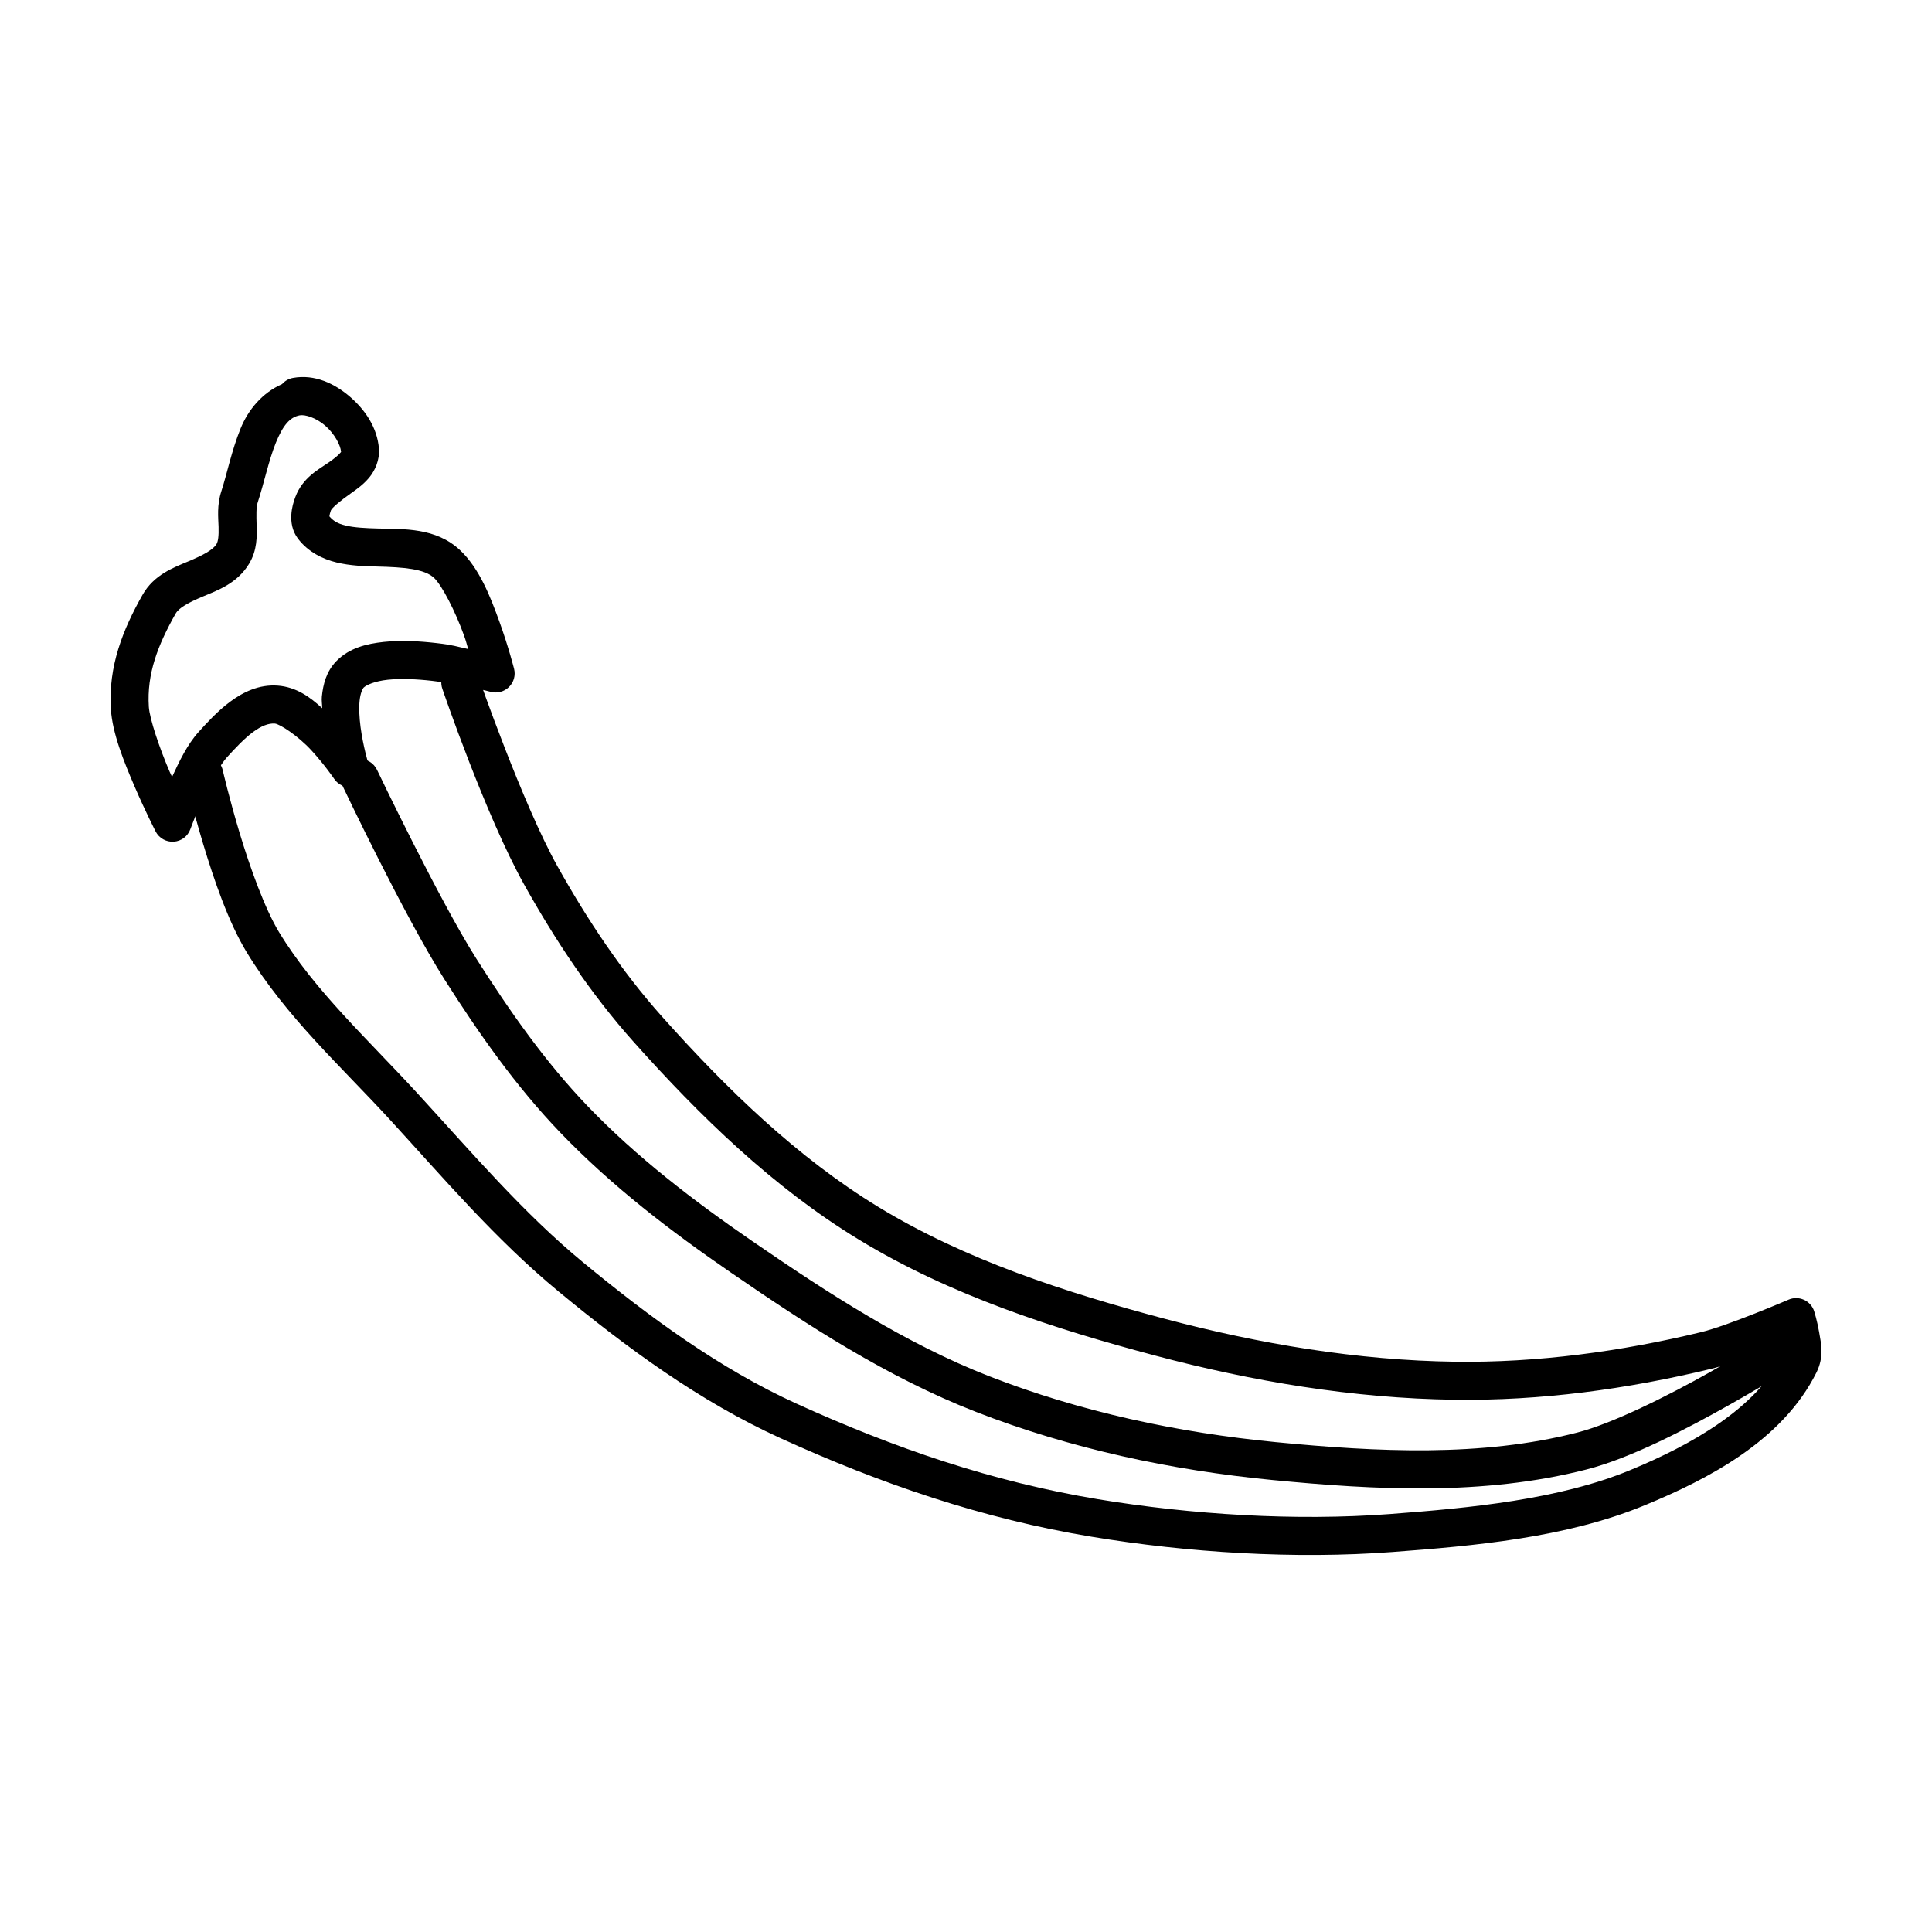 <?xml version="1.0" encoding="UTF-8"?>
<!-- Uploaded to: SVG Repo, www.svgrepo.com, Generator: SVG Repo Mixer Tools -->
<svg fill="#000000" width="800px" height="800px" version="1.1" viewBox="144 144 512 512" xmlns="http://www.w3.org/2000/svg">
 <g fill-rule="evenodd">
  <path d="m265.75 319.86c-1.598 0.074-3.066 0.902-3.953 2.231-0.891 1.332-1.094 3.004-0.551 4.508 0 0 11.395 33.438 21.656 51.816 8.207 14.695 17.668 28.98 29.027 41.703 17.465 19.559 36.836 38.492 59.691 52.398 24.273 14.773 51.637 23.594 78.512 30.73 25.73 6.832 52.477 11.336 79.301 11.699 22.84 0.312 45.734-2.801 67.789-8.129 7.223-1.746 14.379-5.035 18.992-7.016 0.07 1.715-0.008 3.758 0.156 3.426-7.012 14.059-24.203 23.707-40.441 30.406-18.809 7.758-42.324 10.008-63.664 11.609-24.898 1.871-52.551 0.16-77.312-3.938-27.922-4.621-53.949-13.523-79.91-25.34-20.336-9.254-38.918-22.906-56.551-37.453-15.832-13.062-29.488-29.094-43.848-44.754-13.113-14.301-27.266-27.215-36.672-42.688-3.793-6.238-7.719-17.176-10.469-26.32-2.754-9.145-4.449-16.531-4.449-16.531l-0.004 0.008c-0.266-1.332-1.062-2.504-2.203-3.242s-2.535-0.984-3.859-0.684c-1.328 0.305-2.477 1.129-3.184 2.293-0.707 1.16-0.914 2.559-0.574 3.879 0 0 1.758 7.703 4.613 17.191 2.856 9.488 6.691 20.723 11.512 28.656 10.422 17.141 25.172 30.43 37.855 44.262 14.188 15.473 28.109 31.898 44.859 45.715 17.922 14.785 37.176 29.008 58.793 38.848 26.539 12.078 53.453 21.312 82.441 26.105 25.504 4.219 53.805 5.992 79.715 4.043 21.457-1.613 45.887-3.731 66.754-12.34 16.977-7 36.586-17.137 45.609-35.227 2.07-4.152 1.227-7.688 0.707-10.707-0.52-3.019-1.301-5.481-1.301-5.481h0.004c-0.43-1.367-1.418-2.484-2.723-3.074-1.301-0.594-2.797-0.602-4.106-0.027 0 0-15.988 6.867-23.113 8.59-21.375 5.164-43.445 8.141-65.277 7.844-25.785-0.352-51.734-4.695-76.852-11.363-26.52-7.043-52.941-15.652-75.855-29.598-21.539-13.109-40.27-31.297-57.418-50.5-10.715-12-19.797-25.66-27.75-39.902-9.234-16.539-20.93-50.195-20.93-50.195-0.707-2.148-2.762-3.559-5.019-3.453z"/>
  <path d="m221.65 244.15c-1.125 0.203-2.148 0.781-2.902 1.645-5.309 2.332-9 6.871-10.992 11.77-2.383 5.859-3.652 12.203-5.086 16.59-1.215 3.715-0.824 6.984-0.746 9.445 0.074 2.461-0.125 3.894-0.551 4.594-0.934 1.539-3.566 2.941-7.469 4.574-3.902 1.637-9.109 3.539-12.121 8.855-5.18 9.137-9.125 18.922-8.402 30.297 0.406 6.434 3.449 13.902 6.277 20.488 2.828 6.582 5.578 11.926 5.578 11.926l-0.004 0.004c0.918 1.781 2.805 2.852 4.805 2.719 2.004-0.129 3.734-1.434 4.414-3.32 0 0 1.27-3.527 3.18-7.766s4.652-9.223 6.465-11.227c2.211-2.441 4.598-4.984 6.887-6.691 2.289-1.707 4.211-2.426 5.856-2.301 1.297 0.098 6.133 3.246 9.645 7.055 3.512 3.812 6.07 7.586 6.07 7.586 1.398 2.066 4.094 2.801 6.344 1.727 2.25-1.074 3.375-3.629 2.648-6.016 0 0-1.328-4.41-1.988-9.387-0.328-2.488-0.465-5.082-0.254-7.074 0.207-1.992 0.816-3.164 1.031-3.387 0.703-0.723 3.023-1.758 6.445-2.117s7.691-0.176 11.777 0.297c8.172 0.941 15.477 2.902 15.477 2.902h0.004c1.727 0.465 3.57-0.016 4.844-1.27 1.277-1.254 1.793-3.086 1.355-4.82 0 0-1.449-5.758-3.856-12.418s-5.316-14.199-10.469-19.039c-6.387-5.996-14.898-5.559-21.637-5.727-3.371-0.086-6.43-0.25-8.699-0.797-2.113-0.508-3.293-1.262-4.281-2.43 0.047-0.391 0.176-0.988 0.395-1.566 0.234-0.621 2.332-2.449 5.402-4.606 1.535-1.078 3.231-2.277 4.754-4.102 1.52-1.828 2.809-4.629 2.578-7.637-0.426-5.582-3.617-10.273-7.664-13.766-4.051-3.492-9.32-6.047-15.105-5.008zm1.781 9.918c1.445-0.258 4.309 0.629 6.742 2.727 2.434 2.098 4.07 5.156 4.203 6.898 0.008 0.129 0.133-0.078-0.285 0.422-0.418 0.504-1.441 1.363-2.793 2.312-2.707 1.902-7.055 4.035-9.031 9.297-0.488 1.297-0.953 2.836-1.062 4.684s0.156 4.227 1.77 6.348c2.699 3.543 6.57 5.422 10.254 6.309 3.684 0.887 7.348 0.988 10.805 1.074 6.91 0.172 12.43 0.602 14.988 3 2.141 2.008 5.676 8.98 7.891 15.113 0.727 2.004 0.637 2.074 1.16 3.75-3.09-0.66-3.875-1.059-8.344-1.574-4.535-0.523-9.398-0.797-13.992-0.316-4.594 0.484-9.18 1.594-12.605 5.106-2.672 2.742-3.504 6.156-3.836 9.379-0.109 1.055 0.09 2.043 0.09 3.09-3.242-2.977-6.871-5.625-11.789-5.992-4.984-0.371-9.258 1.773-12.625 4.281-3.367 2.508-6.098 5.527-8.344 8.008-3.016 3.332-5.109 7.785-7.027 11.898-0.336-0.754-0.336-0.648-0.68-1.445-2.676-6.227-5.281-13.969-5.481-17.141-0.555-8.727 2.363-16.312 7.113-24.699 0.871-1.535 3.387-2.914 7.254-4.535 3.867-1.621 9.043-3.445 12.191-8.641 2.199-3.625 2.094-7.332 2.008-10.125-0.086-2.793-0.113-4.906 0.246-6.004 1.734-5.301 2.984-11.359 4.84-15.93 1.859-4.57 3.688-6.812 6.348-7.293z"/>
  <path d="m239.07 345.14c-1.688 0.102-3.211 1.039-4.062 2.5-0.848 1.461-0.91 3.25-0.16 4.762 0 0 16.262 34.332 26.914 51.098 9.023 14.207 18.859 28.305 30.781 40.707 13.605 14.156 29.234 26.098 45.137 37.027 20.262 13.926 41.426 27.758 64.906 36.91 25.109 9.789 51.871 15.48 78.535 18.066 27.246 2.641 55.98 4.231 83.355-2.793 11.5-2.949 25.926-10.406 37.883-17.141 11.957-6.734 21.273-12.793 21.273-12.793l-0.008 0.004c1.176-0.707 2.008-1.855 2.316-3.188s0.059-2.734-0.688-3.879c-0.742-1.148-1.922-1.941-3.266-2.199-1.344-0.262-2.734 0.035-3.852 0.82 0 0-9.078 5.894-20.734 12.457s-26.062 13.75-35.445 16.156c-25.359 6.508-52.941 5.141-79.883 2.527-25.891-2.512-51.754-8.039-75.836-17.426-22.18-8.648-42.734-21.996-62.859-35.828-15.613-10.73-30.68-22.293-43.57-35.711-11.195-11.645-20.691-25.172-29.551-39.125-9.773-15.387-26.32-50.027-26.32-50.027l0.004 0.008c-0.867-1.887-2.801-3.051-4.871-2.934z"/>
 </g>
</svg>